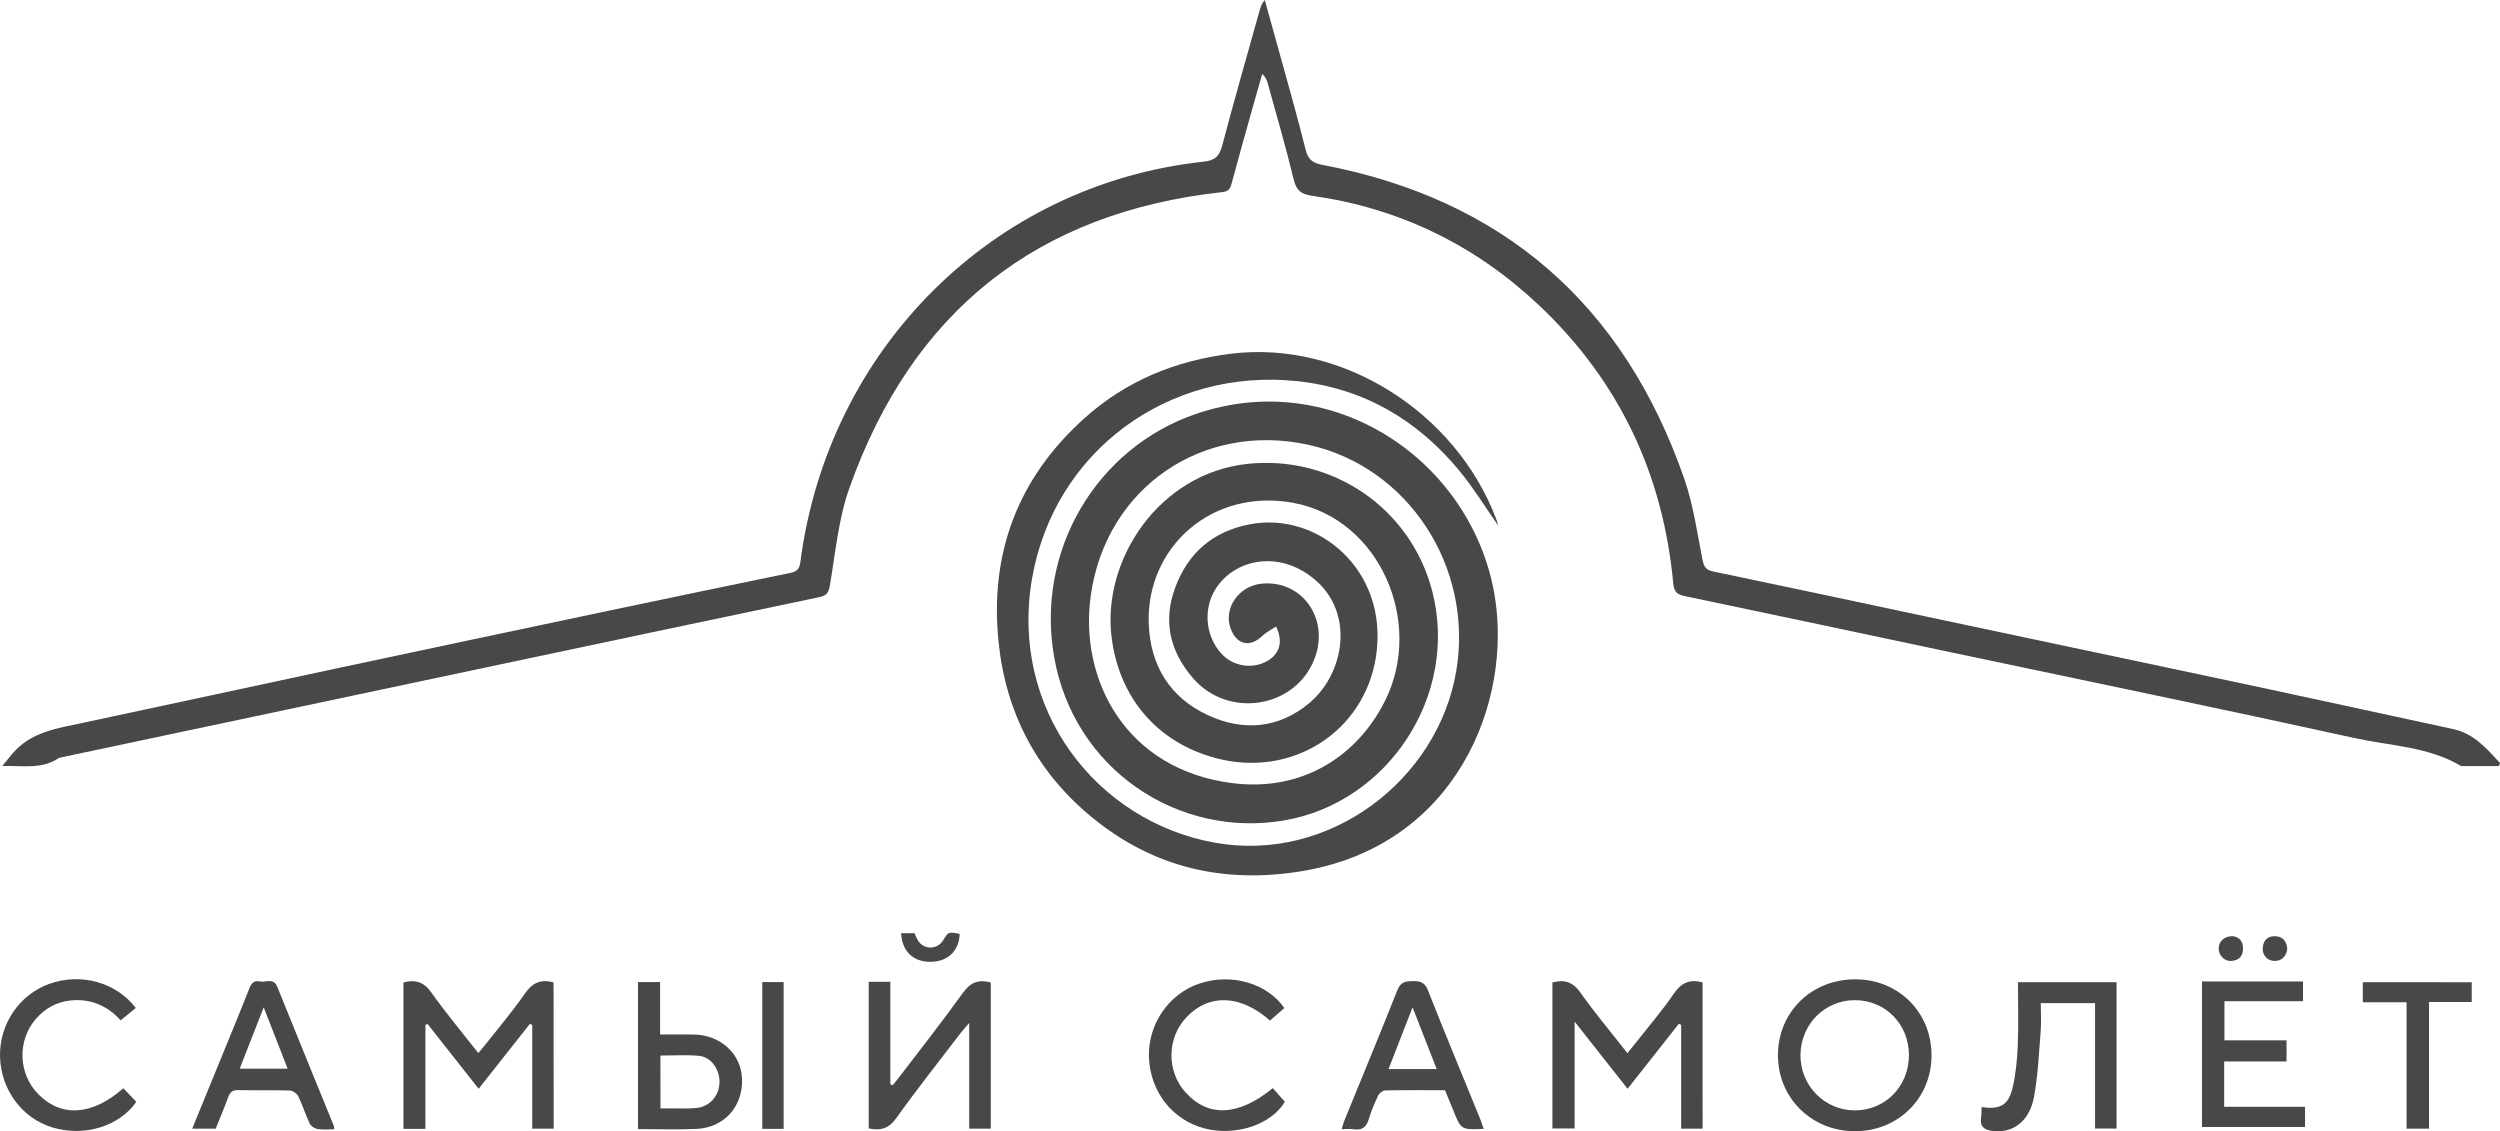 <?xml version="1.0" encoding="UTF-8"?> <svg xmlns="http://www.w3.org/2000/svg" width="179" height="81" viewBox="0 0 179 81" fill="none"> <g clip-path="url(#clip0)"> <path d="M107.274 37.637C106.37 36.349 105.523 34.96 104.503 33.721C101.475 30.037 97.588 27.791 92.88 27.291C83.684 26.318 75.492 32.275 73.898 41.405C72.266 50.747 78.475 58.801 86.97 60.335C95.177 61.816 102.965 55.848 104.272 48.02C105.508 40.61 100.841 33.411 93.661 31.843C86.13 30.2 79.196 34.892 78.102 42.624C77.251 48.641 80.589 55.136 88.295 56.079C93.313 56.692 97.196 54.091 99.149 50.217C101.998 44.578 98.791 37.148 92.604 36.005C86.768 34.929 82.052 39.19 82.25 44.661C82.359 47.649 83.766 49.955 86.499 51.213C89.049 52.387 91.581 52.156 93.758 50.33C96.439 48.081 97.174 43.158 93.261 40.875C91.122 39.625 88.545 40.11 87.201 41.924C86.115 43.393 86.234 45.502 87.485 46.835C88.318 47.721 89.695 47.929 90.737 47.327C91.637 46.809 91.887 45.945 91.368 44.858C91.028 45.086 90.662 45.264 90.379 45.532C89.483 46.392 88.527 46.165 88.101 44.968C87.597 43.541 88.702 41.954 90.319 41.791C93.19 41.503 95.18 44.245 94.153 47.078C92.843 50.69 87.974 51.516 85.416 48.554C83.774 46.653 83.255 44.491 84.136 42.094C85.069 39.564 86.858 38.038 89.509 37.535C94.359 36.614 99.448 40.825 98.526 46.975C97.708 52.421 92.469 55.723 87.063 54.284C82.874 53.17 80.148 49.982 79.596 45.676C78.875 40.076 83.001 33.892 89.314 33.214C95.374 32.563 101.02 36.372 102.554 42.352C104.455 49.755 99.429 57.446 91.98 58.737C84.382 60.055 76.881 55.098 75.474 47.028C74.144 39.417 78.509 32.089 85.599 29.647C95.505 26.235 105.381 33.028 107.009 42.594C108.304 50.202 104.328 60.578 93.138 62.388C87.612 63.281 82.594 62.126 78.222 58.551C74.29 55.337 72.042 51.129 71.504 46.025C70.829 39.617 72.882 34.236 77.624 29.965C80.622 27.261 84.192 25.807 88.179 25.322C96.043 24.364 104.171 29.439 107.11 37.111C107.18 37.285 107.229 37.493 107.274 37.637Z" fill="#484848"></path> <path d="M178.914 54.848C178.052 54.848 177.193 54.848 176.33 54.848C176.282 54.848 176.226 54.856 176.188 54.833C173.855 53.455 171.167 53.409 168.631 52.853C159.021 50.743 149.388 48.755 139.762 46.722C133.392 45.374 127.026 44.018 120.653 42.685C120.111 42.571 119.865 42.412 119.805 41.78C119.077 33.9 115.885 27.216 110.161 21.827C105.576 17.514 100.154 14.897 93.952 14.019C93.183 13.909 92.821 13.659 92.627 12.852C92.071 10.535 91.399 8.244 90.764 5.945C90.704 5.726 90.611 5.514 90.376 5.29C90.118 6.188 89.86 7.085 89.61 7.983C89.125 9.717 88.636 11.451 88.169 13.19C88.064 13.579 87.9 13.712 87.489 13.758C74.283 15.208 65.329 22.251 60.823 34.922C60.031 37.145 59.818 39.587 59.415 41.943C59.322 42.484 59.15 42.655 58.654 42.757C50.652 44.431 42.654 46.123 34.66 47.816C24.516 49.963 14.375 52.114 4.23 54.261C3.028 55.094 1.673 54.818 0.168 54.844C0.474 54.473 0.683 54.201 0.907 53.939C2.229 52.402 4.085 52.148 5.903 51.762C11.974 50.471 18.041 49.149 24.113 47.854C30.613 46.468 37.114 45.09 43.618 43.719C47.953 42.806 52.291 41.905 56.63 41.011C57.07 40.92 57.246 40.712 57.306 40.242C59.288 24.97 71.098 13.212 86.141 11.58C86.993 11.489 87.306 11.209 87.515 10.406C88.367 7.172 89.293 3.957 90.193 0.738C90.263 0.492 90.346 0.246 90.558 0C90.913 1.276 91.272 2.556 91.623 3.832C92.25 6.116 92.907 8.392 93.475 10.69C93.654 11.421 93.979 11.671 94.695 11.807C107.573 14.254 116.235 21.752 120.593 34.278C121.239 36.13 121.511 38.122 121.896 40.061C121.997 40.564 122.131 40.807 122.654 40.917C127.698 41.965 132.739 43.045 137.779 44.116C141.031 44.806 144.28 45.495 147.532 46.184C152.572 47.252 157.617 48.312 162.657 49.391C166.988 50.319 171.312 51.27 175.64 52.201C177.133 52.523 178.048 53.599 179.004 54.632C178.974 54.708 178.944 54.78 178.914 54.848Z" fill="#484848"></path> <path d="M39.644 80.815C39.114 80.815 38.643 80.815 38.109 80.815C38.109 78.315 38.109 75.854 38.109 73.389C38.053 73.358 38.001 73.328 37.945 73.302C36.742 74.824 35.54 76.346 34.271 77.956C33.028 76.376 31.825 74.85 30.619 73.324C30.567 73.343 30.515 73.358 30.459 73.377C30.459 75.854 30.459 78.331 30.459 80.826C29.887 80.826 29.409 80.826 28.887 80.826C28.887 77.312 28.887 73.824 28.887 70.344C29.738 70.121 30.343 70.295 30.881 71.06C31.919 72.525 33.08 73.907 34.245 75.396C34.439 75.168 34.607 74.979 34.764 74.778C35.712 73.574 36.709 72.404 37.579 71.143C38.113 70.371 38.71 70.09 39.636 70.337C39.644 73.794 39.644 77.278 39.644 80.815Z" fill="#484848"></path> <path d="M121.906 80.815C121.372 80.815 120.901 80.815 120.371 80.815C120.371 78.315 120.371 75.85 120.371 73.389C120.315 73.358 120.263 73.332 120.207 73.302C119.004 74.824 117.802 76.346 116.533 77.956C115.289 76.376 114.087 74.85 112.743 73.146C112.743 75.835 112.743 78.289 112.743 80.799C112.179 80.799 111.69 80.799 111.152 80.799C111.152 77.312 111.152 73.824 111.152 70.344C112.007 70.117 112.609 70.299 113.15 71.06C114.188 72.525 115.349 73.907 116.521 75.407C116.775 75.097 116.999 74.824 117.216 74.547C118.101 73.419 119.042 72.325 119.848 71.143C120.378 70.367 120.98 70.094 121.902 70.336C121.906 73.798 121.906 77.278 121.906 80.815Z" fill="#484848"></path> <path d="M62.199 80.795C62.199 77.3 62.199 73.812 62.199 70.298C62.718 70.298 63.196 70.298 63.749 70.298C63.749 72.756 63.749 75.195 63.749 77.629C63.801 77.656 63.857 77.683 63.909 77.705C64.047 77.535 64.193 77.372 64.324 77.198C65.873 75.164 67.456 73.161 68.946 71.086C69.484 70.336 70.062 70.109 70.94 70.344C70.94 73.812 70.94 77.292 70.94 80.814C70.44 80.814 69.965 80.814 69.394 80.814C69.394 78.36 69.394 75.91 69.394 73.244C69.103 73.585 68.946 73.752 68.808 73.933C67.258 75.963 65.668 77.966 64.182 80.046C63.644 80.807 63.05 80.977 62.199 80.795Z" fill="#484848"></path> <path d="M138.297 75.588C138.286 78.648 135.9 81 132.808 80.996C129.691 80.992 127.279 78.591 127.301 75.516C127.323 72.43 129.732 70.098 132.875 70.12C135.963 70.139 138.312 72.506 138.297 75.588ZM136.68 75.562C136.684 73.328 134.989 71.605 132.797 71.612C130.65 71.62 128.944 73.335 128.914 75.513C128.884 77.701 130.62 79.493 132.786 79.504C134.966 79.519 136.676 77.789 136.68 75.562Z" fill="#484848"></path> <path d="M141.881 79.266C143.241 79.459 143.819 79.126 144.114 77.827C144.335 76.858 144.432 75.85 144.473 74.854C144.529 73.366 144.488 71.874 144.488 70.325C146.851 70.325 149.173 70.325 151.544 70.325C151.544 73.79 151.544 77.27 151.544 80.803C151.059 80.803 150.57 80.803 150.006 80.803C150.006 77.831 150.006 74.862 150.006 71.825C148.703 71.825 147.467 71.825 146.119 71.825C146.119 72.491 146.164 73.173 146.112 73.843C145.985 75.422 145.921 77.016 145.63 78.565C145.302 80.303 144.111 81.148 142.695 80.981C142.053 80.906 141.736 80.652 141.852 79.963C141.881 79.751 141.87 79.531 141.881 79.266Z" fill="#484848"></path> <path d="M159.251 76.001C159.251 77.111 159.251 78.13 159.251 79.247C161.166 79.247 163.078 79.247 165.042 79.247C165.042 79.769 165.042 80.197 165.042 80.693C162.615 80.693 160.169 80.693 157.664 80.693C157.664 77.247 157.664 73.794 157.664 70.272C160.057 70.272 162.451 70.272 164.896 70.272C164.896 70.715 164.896 71.166 164.896 71.684C163.022 71.684 161.174 71.684 159.27 71.684C159.27 72.642 159.27 73.532 159.27 74.49C160.741 74.49 162.204 74.49 163.716 74.49C163.716 75.005 163.716 75.456 163.716 76.001C162.249 76.001 160.771 76.001 159.251 76.001Z" fill="#484848"></path> <path d="M15.442 80.814C14.897 80.814 14.378 80.814 13.762 80.814C14.43 79.178 15.072 77.603 15.718 76.032C16.435 74.271 17.167 72.517 17.861 70.749C18.015 70.359 18.227 70.185 18.612 70.272C19.034 70.367 19.579 69.973 19.855 70.662C21.192 73.983 22.555 77.296 23.903 80.617C23.921 80.659 23.914 80.712 23.929 80.856C23.526 80.856 23.122 80.901 22.738 80.837C22.529 80.803 22.26 80.633 22.174 80.447C21.871 79.811 21.666 79.125 21.356 78.493C21.259 78.296 20.957 78.088 20.74 78.08C19.512 78.042 18.28 78.084 17.051 78.05C16.629 78.039 16.465 78.213 16.331 78.58C16.058 79.33 15.741 80.068 15.442 80.814ZM17.163 76.516C18.343 76.516 19.418 76.516 20.595 76.516C20.023 75.051 19.482 73.665 18.881 72.127C18.276 73.676 17.734 75.055 17.163 76.516Z" fill="#484848"></path> <path d="M106.233 80.826C104.609 80.894 104.613 80.894 104.056 79.508C103.866 79.035 103.668 78.565 103.459 78.058C102.029 78.058 100.606 78.046 99.188 78.073C99.012 78.077 98.762 78.266 98.68 78.436C98.415 78.985 98.176 79.55 98.004 80.133C97.828 80.727 97.5 80.947 96.906 80.856C96.652 80.818 96.383 80.849 96.059 80.849C96.148 80.576 96.201 80.364 96.283 80.167C97.541 77.077 98.825 73.994 100.054 70.889C100.289 70.295 100.644 70.257 101.155 70.249C101.682 70.242 102.014 70.321 102.242 70.908C103.459 73.991 104.732 77.05 105.983 80.121C106.065 80.341 106.14 80.568 106.233 80.826ZM102.865 76.543C102.283 75.047 101.741 73.665 101.14 72.124C100.528 73.699 99.983 75.093 99.419 76.543C100.603 76.543 101.663 76.543 102.865 76.543Z" fill="#484848"></path> <path d="M45.68 80.841C45.68 77.296 45.68 73.832 45.68 70.317C46.199 70.317 46.688 70.317 47.263 70.317C47.263 71.556 47.263 72.767 47.263 74.07C48.11 74.07 48.876 74.062 49.641 74.07C51.583 74.089 53.069 75.445 53.132 77.251C53.2 79.213 51.87 80.727 49.888 80.83C48.517 80.898 47.14 80.841 45.68 80.841ZM47.289 79.36C47.603 79.36 47.838 79.36 48.073 79.36C48.678 79.356 49.283 79.394 49.88 79.33C50.836 79.228 51.501 78.444 51.516 77.49C51.531 76.554 50.903 75.672 50.037 75.596C49.133 75.517 48.219 75.577 47.285 75.577C47.289 76.85 47.289 78.043 47.289 79.36Z" fill="#484848"></path> <path d="M8.829 77.917C9.161 78.262 9.46 78.576 9.762 78.891C8.53 80.655 6.021 81.416 3.736 80.72C1.57 80.057 0.069 78.027 0.002 75.668C-0.061 73.354 1.372 71.222 3.512 70.45C5.763 69.636 8.306 70.317 9.721 72.169C9.381 72.449 9.03 72.737 8.638 73.059C7.742 72.052 6.536 71.487 5.072 71.631C4.072 71.73 3.235 72.188 2.567 72.957C1.223 74.502 1.301 76.88 2.746 78.349C4.4 80.019 6.618 79.875 8.829 77.917Z" fill="#484848"></path> <path d="M91.133 77.91C91.417 78.228 91.7 78.553 91.995 78.887C91.04 80.515 88.478 81.378 86.242 80.795C83.945 80.197 82.355 78.16 82.265 75.713C82.179 73.35 83.669 71.165 85.876 70.423C88.142 69.658 90.733 70.393 91.958 72.176C91.622 72.472 91.278 72.771 90.931 73.074C88.848 71.23 86.589 71.116 84.961 72.824C83.542 74.312 83.512 76.694 84.886 78.216C86.51 80.015 88.672 79.921 91.133 77.91Z" fill="#484848"></path> <path d="M176.976 70.329C176.976 70.772 176.976 71.227 176.976 71.742C175.964 71.742 174.986 71.742 173.918 71.742C173.918 74.797 173.918 77.789 173.918 80.815C173.354 80.815 172.88 80.815 172.308 80.815C172.308 77.831 172.308 74.835 172.308 71.764C171.214 71.764 170.214 71.764 169.176 71.764C169.176 71.253 169.176 70.821 169.176 70.325C171.752 70.329 174.34 70.329 176.976 70.329Z" fill="#484848"></path> <path d="M56.109 80.826C55.579 80.826 55.105 80.826 54.578 80.826C54.578 77.319 54.578 73.843 54.578 70.314C55.075 70.314 55.568 70.314 56.109 70.314C56.109 73.798 56.109 77.278 56.109 80.826Z" fill="#484848"></path> <path d="M64.519 66.815C64.852 66.815 65.136 66.815 65.479 66.815C65.55 66.97 65.621 67.171 65.729 67.345C66.159 68.023 67.115 68.007 67.533 67.318C67.899 66.712 67.899 66.712 68.713 66.868C68.679 68.076 67.861 68.863 66.629 68.867C65.393 68.878 64.587 68.121 64.519 66.815Z" fill="#484848"></path> <path d="M159.849 67.03C160.286 67.076 160.6 67.348 160.6 67.909C160.603 68.469 160.297 68.769 159.763 68.802C159.255 68.837 158.841 68.397 158.856 67.886C158.875 67.394 159.259 67.026 159.849 67.03Z" fill="#484848"></path> <path d="M163.77 67.973C163.665 68.504 163.374 68.814 162.833 68.803C162.314 68.791 161.952 68.352 162.015 67.814C162.082 67.258 162.426 66.996 162.96 67.038C163.509 67.083 163.736 67.454 163.77 67.973Z" fill="#484848"></path> </g> <defs> <clipPath id="clip0"> <rect width="179" height="81" fill="white"></rect> </clipPath> </defs> </svg> 